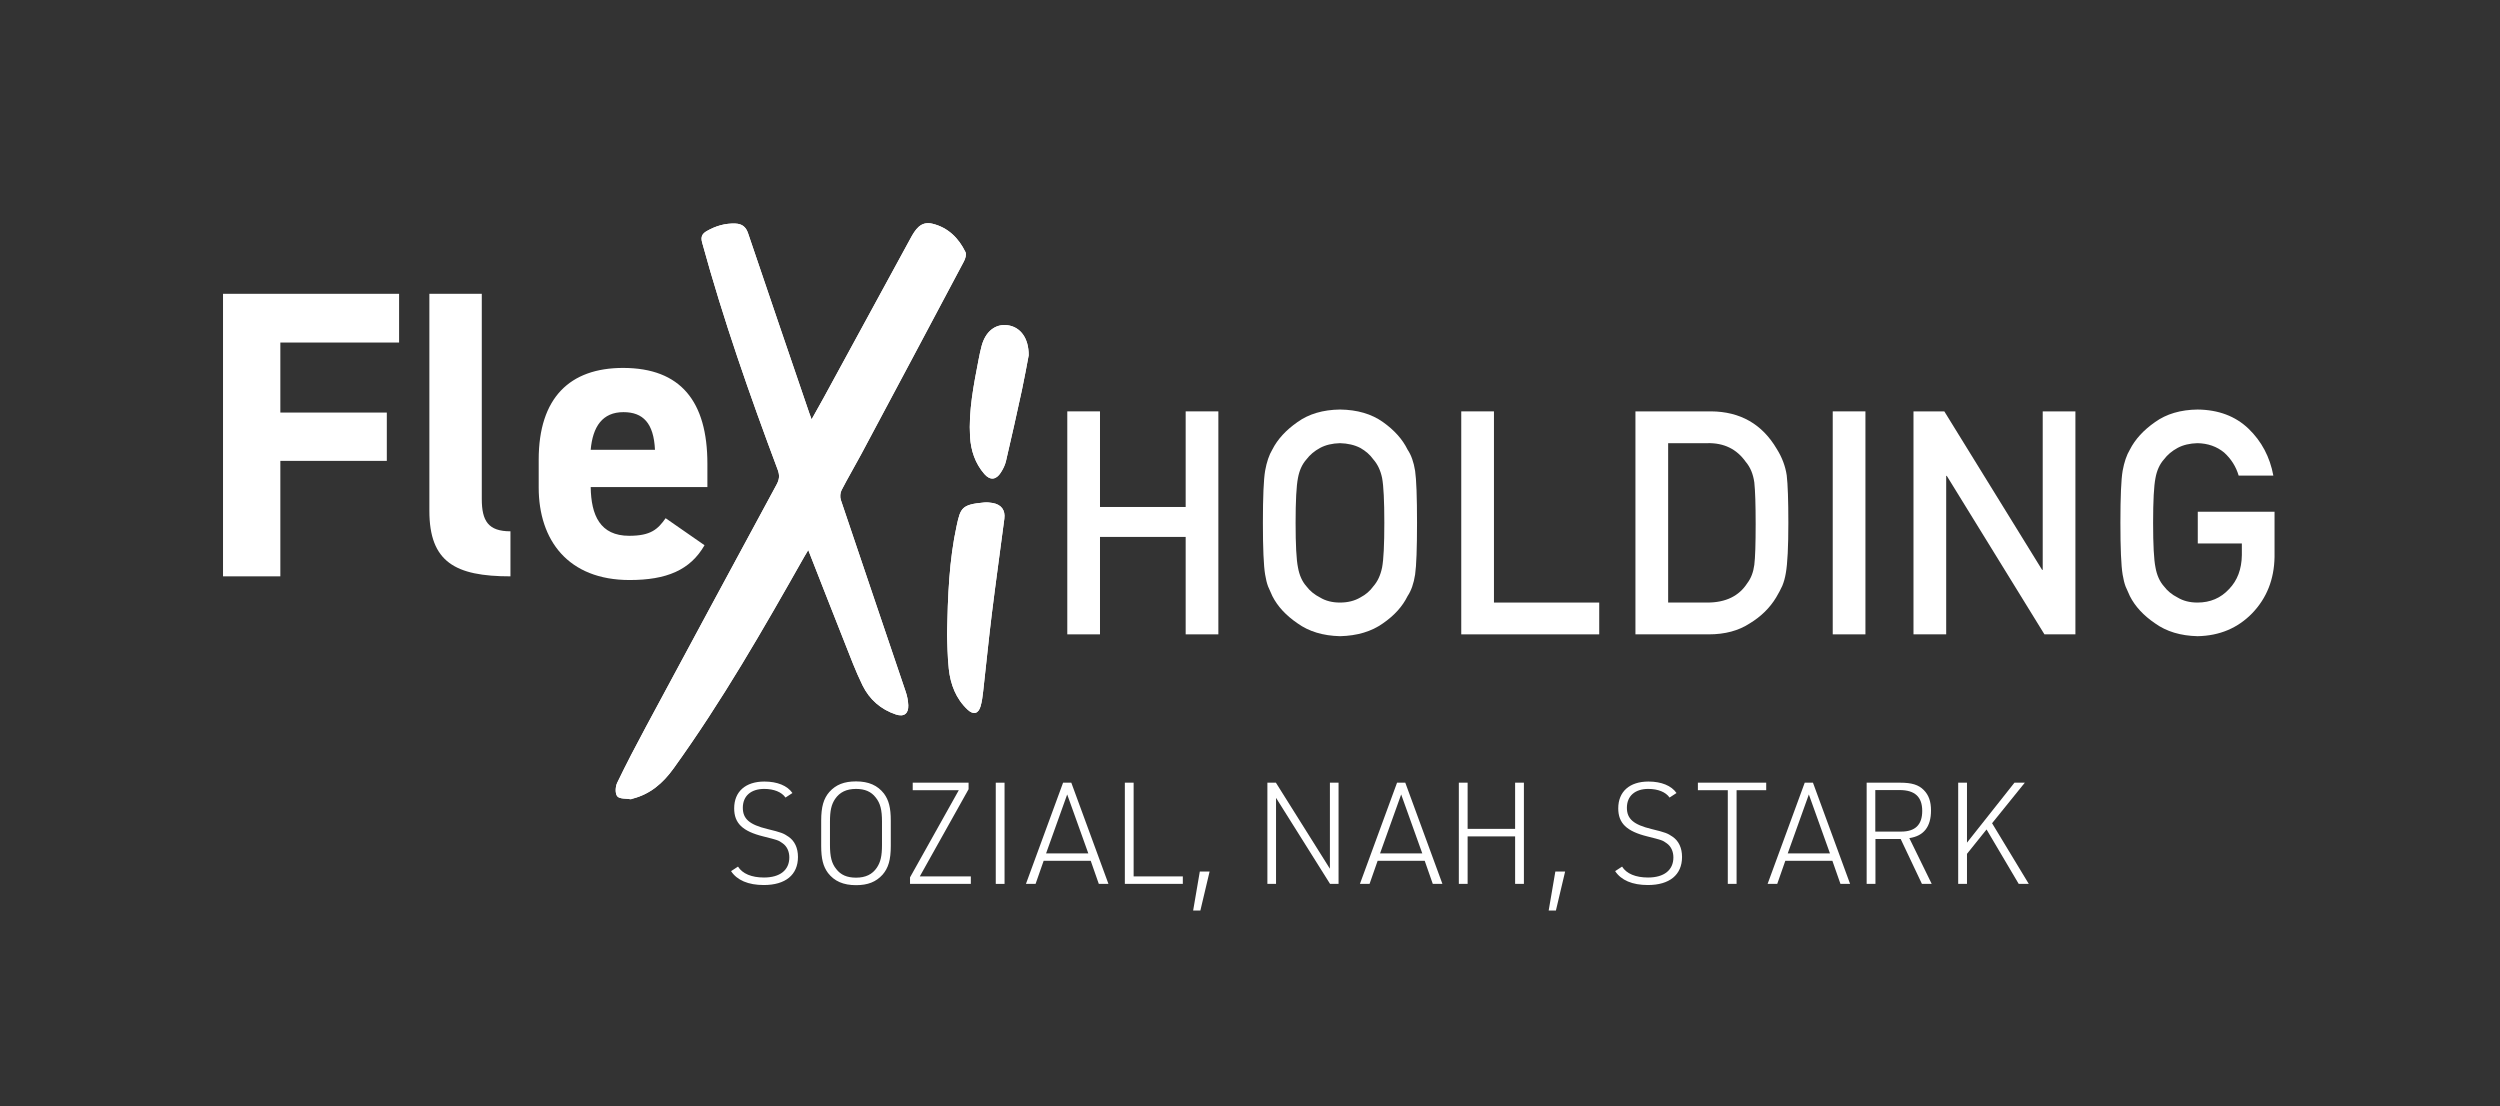 <svg xmlns:dc="http://purl.org/dc/elements/1.1/" xmlns:cc="http://creativecommons.org/ns#" xmlns:rdf="http://www.w3.org/1999/02/22-rdf-syntax-ns#" xmlns:svg="http://www.w3.org/2000/svg" xmlns="http://www.w3.org/2000/svg" viewBox="0 0 665 294.293" height="294.293" width="665" xml:space="preserve" id="svg2"><rect x="0" y="0" width="665" height="294.293" fill="#333333" stroke="none"/><defs id="defs6"></defs><g transform="matrix(1.333,0,0,-1.333,0,294.293)" id="g10"><g transform="scale(0.1)" id="g12"><path id="path14" style="fill:#ffffff;fill-opacity:1;fill-rule:nonzero;stroke:none" d="m 796.383,1621.46 v -97.25 H 559.43 v -139.73 h 212.441 v -96.41 H 559.43 V 1057.65 H 445.043 v 563.81 h 351.34"></path><path id="path16" style="fill:#ffffff;fill-opacity:1;fill-rule:nonzero;stroke:none" d="m 856.813,1621.46 h 104.589 v -409.38 c 0,-44.12 13.086,-64.55 57.208,-64.55 v -89.88 c -110.313,0 -161.797,28.61 -161.797,130.75 v 433.06"></path><path id="path18" style="fill:#ffffff;fill-opacity:1;fill-rule:nonzero;stroke:none" d="M 1178.73,1310.13 H 1307 c -2.43,53.13 -23.68,75.18 -62.91,75.18 -41.68,0 -61.28,-28.61 -65.36,-75.18 z m 227.16,-190.38 c -28.62,-49.84 -76,-69.44 -149.54,-69.44 -122.57,0 -181.39,79.26 -181.39,184.66 v 55.56 c 0,123.38 62.09,183.02 168.32,183.02 115.2,0 168.31,-66.99 168.31,-191.2 v -46.57 h -232.86 c 0.81,-56.37 18.79,-97.22 76.81,-97.22 43.3,0 57.18,13.07 72.71,35.12 l 77.64,-53.93"></path><path id="path20" style="fill:#ffffff;fill-opacity:1;fill-rule:nonzero;stroke:none" d="m 2052.74,1498.73 c 0.27,34.54 -16.78,56.68 -42.06,60.01 -24.4,3.22 -44.12,-12.37 -51.87,-41.35 -2.4,-8.97 -4.28,-18.09 -6.04,-27.2 -9.79,-50.92 -20.09,-101.87 -17.01,-154.1 1.62,-27.5 10.18,-53.16 28.63,-74.32 11.3,-12.96 23.28,-11.79 32.61,2.77 4.47,6.98 8.51,14.8 10.37,22.8 11.07,47.35 21.67,94.82 31.94,142.36 5.33,24.63 9.65,49.47 13.43,69.03 z M 1889.81,941.75 c 0.81,-17.48 0.73,-43.301 3.52,-68.809 3.39,-30.98 14.13,-59.48 37.7,-81.472 11.41,-10.649 21.37,-8.129 25.73,6.929 2.8,9.704 4.03,19.942 5.18,30.032 5.85,51.492 10.91,103.09 17.26,154.519 7.82,63.291 16.77,126.441 24.96,189.681 2.24,17.26 -5.99,28.15 -23.15,31.37 -5.62,1.06 -11.55,1.52 -17.24,1.02 -44.85,-3.98 -47.05,-11.19 -54.7,-46.18 -15.02,-68.76 -17.63,-138.76 -19.26,-217.09 z m -270.24,429.08 c -2.14,5.84 -3.55,9.44 -4.8,13.09 -40.75,119.43 -81.62,238.81 -122,358.37 -4.39,13 -12.26,18.81 -25.2,19.33 -20.57,0.82 -39.45,-4.79 -57.16,-14.94 -9.11,-5.22 -12.5,-11.22 -9.32,-22.83 42.19,-153.93 94.94,-304.34 150.89,-453.67 4.24,-11.3 3.11,-19.43 -2.36,-29.53 -86.99,-160.74 -173.73,-321.619 -260.26,-482.611 -19.94,-37.098 -39.5,-74.449 -57.77,-112.391 -3.67,-7.617 -4.37,-21.457 0.19,-26.918 4.6,-5.519 17.41,-4.261 26.66,-5.789 1.18,-0.191 2.52,0.75 3.81,1.079 35.44,9 60.82,31.14 81.78,60.23 96.76,134.27 178.89,277.512 260.16,421.3 2.45,4.33 5.07,8.57 8.67,14.63 24.66,-62.8 48.11,-123.02 71.97,-183.078 11.6,-29.231 22.56,-58.84 36.39,-87.012 13.74,-27.988 36.43,-48.02 66.54,-58.051 16.12,-5.367 25.45,1.711 24.71,18.449 -0.38,8.731 -2.02,17.703 -4.81,25.973 -43.2,127.969 -86.78,255.799 -129.8,383.829 -1.92,5.71 -1.29,13.93 1.46,19.29 12.36,24.06 26.22,47.35 38.97,71.22 68.54,128.31 136.97,256.68 205.12,385.2 2.86,5.39 5.54,13.84 3.31,18.46 -13.7,28.34 -35.13,49.48 -66.36,56.92 -23.47,5.58 -34.18,-12.37 -43.55,-29.53 -57.81,-105.9 -115.43,-211.92 -173.17,-317.87 -7.57,-13.9 -15.42,-27.66 -24.07,-43.15"></path><path id="path22" style="fill:#ffffff;fill-opacity:1;fill-rule:nonzero;stroke:none" d="m 1619.57,1370.83 c 8.65,15.49 16.5,29.25 24.07,43.15 57.74,105.95 115.36,211.97 173.17,317.87 9.37,17.16 20.08,35.11 43.55,29.53 31.23,-7.44 52.66,-28.58 66.36,-56.92 2.23,-4.62 -0.45,-13.07 -3.31,-18.46 -68.15,-128.52 -136.58,-256.89 -205.12,-385.2 -12.75,-23.87 -26.61,-47.16 -38.97,-71.22 -2.75,-5.36 -3.38,-13.58 -1.46,-19.29 43.02,-128.03 86.6,-255.86 129.8,-383.829 2.79,-8.27 4.43,-17.242 4.81,-25.973 0.74,-16.738 -8.59,-23.816 -24.71,-18.449 -30.11,10.031 -52.8,30.063 -66.54,58.051 -13.83,28.172 -24.79,57.781 -36.39,87.012 -23.86,60.058 -47.31,120.278 -71.97,183.078 -3.6,-6.06 -6.22,-10.3 -8.67,-14.63 -81.27,-143.788 -163.4,-287.03 -260.16,-421.3 -20.96,-29.09 -46.34,-51.23 -81.78,-60.23 -1.29,-0.329 -2.63,-1.27 -3.81,-1.079 -9.25,1.528 -22.06,0.27 -26.66,5.789 -4.56,5.461 -3.86,19.301 -0.19,26.918 18.27,37.942 37.83,75.293 57.77,112.391 86.53,160.992 173.27,321.871 260.26,482.611 5.47,10.1 6.6,18.23 2.36,29.53 -55.95,149.33 -108.7,299.74 -150.89,453.67 -3.18,11.61 0.21,17.61 9.32,22.83 17.71,10.15 36.59,15.76 57.16,14.94 12.94,-0.52 20.81,-6.33 25.2,-19.33 40.38,-119.56 81.25,-238.94 122,-358.37 1.25,-3.65 2.66,-7.25 4.8,-13.09"></path><path id="path24" style="fill:#ffffff;fill-opacity:1;fill-rule:nonzero;stroke:none" d="m 1889.81,941.75 c 1.63,78.33 4.24,148.33 19.26,217.09 7.65,34.99 9.85,42.2 54.7,46.18 5.69,0.5 11.62,0.04 17.24,-1.02 17.16,-3.22 25.39,-14.11 23.15,-31.37 -8.19,-63.24 -17.14,-126.39 -24.96,-189.681 -6.35,-51.429 -11.41,-103.027 -17.26,-154.519 -1.15,-10.09 -2.38,-20.328 -5.18,-30.032 -4.36,-15.058 -14.32,-17.578 -25.73,-6.929 -23.57,21.992 -34.31,50.492 -37.7,81.472 -2.79,25.508 -2.71,51.329 -3.52,68.809"></path><path id="path26" style="fill:#ffffff;fill-opacity:1;fill-rule:nonzero;stroke:none" d="m 2052.74,1498.73 c -3.78,-19.56 -8.1,-44.4 -13.43,-69.03 -10.27,-47.54 -20.87,-95.01 -31.94,-142.36 -1.86,-8 -5.9,-15.82 -10.37,-22.8 -9.33,-14.56 -21.31,-15.73 -32.61,-2.77 -18.45,21.16 -27.01,46.82 -28.63,74.32 -3.08,52.23 7.22,103.18 17.01,154.1 1.76,9.11 3.64,18.23 6.04,27.2 7.75,28.98 27.47,44.57 51.87,41.35 25.28,-3.33 42.33,-25.47 42.06,-60.01"></path><path id="path28" style="fill:#ffffff;fill-opacity:1;fill-rule:nonzero;stroke:none" d="M 2366,1136.33 H 2195.03 V 941.891 h -65.25 v 444.969 h 65.25 V 1196.07 H 2366 v 190.79 h 65.24 V 941.891 H 2366 v 194.439"></path><path id="path30" style="fill:#ffffff;fill-opacity:1;fill-rule:nonzero;stroke:none" d="m 2585.37,1164.38 c 0,-43.84 1.56,-73.52 4.73,-89 2.76,-15.5 8.38,-28.05 16.87,-37.62 6.91,-9.18 15.98,-16.61 27.24,-22.33 11.05,-6.72 24.29,-10.09 39.68,-10.09 15.59,0 29.12,3.37 40.56,10.09 10.86,5.72 19.54,13.15 26.05,22.33 8.49,9.59 14.32,22.12 17.48,37.62 2.96,15.48 4.44,45.16 4.44,89 0,43.83 -1.48,73.69 -4.44,89.61 -3.16,15.08 -8.99,27.4 -17.48,36.99 -6.51,9.18 -15.19,16.82 -26.05,22.94 -11.44,5.91 -24.97,9.07 -40.56,9.49 -15.39,-0.42 -28.63,-3.58 -39.68,-9.49 -11.26,-6.12 -20.33,-13.76 -27.24,-22.94 -8.49,-9.59 -14.11,-21.91 -16.87,-36.99 -3.17,-15.92 -4.73,-45.78 -4.73,-89.61 z m -65.26,0 c 0,51.78 1.48,86.44 4.44,103.96 3.14,17.55 7.97,31.72 14.48,42.52 10.43,20.48 27.18,38.7 50.21,54.73 22.66,16.21 50.92,24.51 84.8,24.93 34.27,-0.42 62.84,-8.77 85.69,-25.04 22.64,-16.06 39,-34.37 49.05,-54.93 7.28,-10.78 12.3,-24.91 15.07,-42.41 2.56,-17.5 3.82,-52.09 3.82,-103.76 0,-50.88 -1.26,-85.25 -3.82,-103.15 -2.77,-17.92 -7.79,-32.25 -15.07,-43.03 -10.05,-20.559 -26.41,-38.669 -49.05,-54.329 -22.87,-16.281 -51.42,-24.832 -85.69,-25.641 -33.88,0.809 -62.14,9.36 -84.8,25.641 -23.03,15.66 -39.78,33.77 -50.23,54.329 -3.14,6.7 -5.99,13.11 -8.55,19.23 -2.38,6.3 -4.35,14.23 -5.91,23.8 -2.96,17.9 -4.44,52.27 -4.44,103.15"></path><path id="path32" style="fill:#ffffff;fill-opacity:1;fill-rule:nonzero;stroke:none" d="m 2915.93,1386.86 h 65.25 v -381.52 h 210.07 v -63.449 h -275.32 v 444.969"></path><path id="path34" style="fill:#ffffff;fill-opacity:1;fill-rule:nonzero;stroke:none" d="m 3328.78,1005.34 h 78.14 c 36.69,0 63.34,12.94 79.91,38.85 7.3,9.57 11.94,21.7 13.9,36.39 1.79,14.47 2.68,41.58 2.68,81.35 0,38.72 -0.89,66.46 -2.68,83.19 -2.35,16.71 -7.97,30.26 -16.86,40.67 -18.16,25.88 -43.8,38.43 -76.95,37.62 h -78.14 z m -65.26,381.52 h 150.81 c 58.35,-0.42 102.11,-25.43 131.28,-75.09 10.45,-16.68 17.05,-34.16 19.79,-52.48 2.17,-18.31 3.25,-49.96 3.25,-94.91 0,-47.82 -1.67,-81.19 -5.02,-100.11 -1.58,-9.55 -3.95,-18.1 -7.09,-25.64 -3.35,-7.32 -7.39,-14.94 -12.13,-22.89 -12.61,-20.951 -30.16,-38.24 -52.63,-51.869 -22.27,-14.652 -49.57,-21.98 -81.91,-21.98 h -146.35 v 444.969"></path><path id="path36" style="fill:#ffffff;fill-opacity:1;fill-rule:nonzero;stroke:none" d="m 3657.21,1386.86 h 65.26 V 941.891 h -65.26 v 444.969"></path><path id="path38" style="fill:#ffffff;fill-opacity:1;fill-rule:nonzero;stroke:none" d="m 3818.36,1386.86 h 61.51 l 195.19,-316.33 h 1.17 v 316.33 h 65.25 V 941.891 h -61.8 l -194.9,316.319 h -1.16 V 941.891 h -65.26 v 444.969"></path><path id="path40" style="fill:#ffffff;fill-opacity:1;fill-rule:nonzero;stroke:none" d="m 4385.64,1186.63 h 153.2 v -90.52 c -0.79,-44.49 -15.57,-81.78 -44.33,-111.848 -28.94,-29.883 -65.4,-45.223 -109.31,-46.032 -33.9,0.809 -62.16,9.36 -84.8,25.641 -23.05,15.66 -39.78,33.77 -50.23,54.329 -3.16,6.7 -6.01,13.11 -8.57,19.23 -2.35,6.3 -4.33,14.23 -5.91,23.8 -2.96,17.9 -4.43,52.27 -4.43,103.15 0,51.67 1.47,86.26 4.43,103.76 3.16,17.5 7.99,31.63 14.48,42.41 10.45,20.56 27.18,38.87 50.23,54.93 22.64,16.27 50.9,24.62 84.8,25.04 41.56,-0.42 75.44,-13.13 101.63,-38.14 26.2,-25.23 42.75,-56.46 49.63,-93.69 h -69.23 c -5.33,18 -15,33.34 -28.99,46.01 -14.6,12.05 -32.35,18.29 -53.27,18.71 -15.37,-0.42 -28.59,-3.58 -39.64,-9.49 -11.24,-6.12 -20.31,-13.76 -27.22,-22.94 -8.49,-9.59 -14.11,-21.91 -16.85,-36.99 -3.17,-15.92 -4.75,-45.78 -4.75,-89.61 0,-43.84 1.58,-73.52 4.75,-89 2.77,-15.5 8.38,-28.03 16.87,-37.62 6.91,-9.18 15.99,-16.61 27.24,-22.33 11.05,-6.72 24.29,-10.09 39.69,-10.09 25.45,0 46.46,8.99 63.05,26.95 16.58,17.14 25.07,39.68 25.47,67.65 v 23.26 h -87.94 v 63.43"></path><path id="path42" style="fill:#ffffff;fill-opacity:1;fill-rule:nonzero;stroke:none" d="m 1472.68,478.449 c 8.78,-14.148 27.16,-21.789 51.78,-21.789 31.96,0 50.63,14.711 50.63,40.16 0,11.891 -4.81,22.352 -13.57,28.301 -8.22,5.93 -9.35,6.231 -38.48,13.57 -41.3,10.2 -57.99,26.297 -57.99,56.02 0,33.379 22.64,53.461 60.26,53.461 25.74,0 45.82,-8.203 56,-22.91 l -13.86,-9.051 c -7.64,11.019 -23.2,17.25 -42.43,17.25 -26.6,0 -42.72,-14.152 -42.72,-37.633 0,-22.047 13.02,-33.668 49.23,-42.43 27.72,-6.777 31.96,-8.488 41.85,-15.269 12.46,-8.488 18.96,-22.641 18.96,-40.449 0,-35.649 -24.89,-56.02 -68.17,-56.02 -31.11,0 -53.46,9.629 -65.35,27.738 l 13.86,9.051"></path><path id="path44" style="fill:#ffffff;fill-opacity:1;fill-rule:nonzero;stroke:none" d="m 1760.02,568.121 c 0,23.758 -3.4,36.77 -12.45,48.09 -9.05,11.879 -21.78,17.25 -39.31,17.25 -19.24,0 -32.54,-6.52 -41.86,-20.082 -7.37,-11.027 -10.2,-23.207 -10.2,-45.258 V 521.73 c 0,-23.761 3.41,-36.789 12.46,-48.089 9.06,-11.879 21.77,-17.27 39.6,-17.27 18.94,0 32.53,6.508 41.58,20.098 7.35,11.031 10.18,23.179 10.18,45.261 z m -121.34,1.969 c 0,27.719 4.81,44.14 16.4,57.441 13,14.418 29.42,20.93 53.18,20.93 25.16,0 43,-7.93 55.73,-24.352 9.61,-13 13.57,-28.281 13.57,-54.019 v -50.36 c 0,-27.71 -4.81,-44.109 -16.4,-57.41 -13.03,-14.422 -29.42,-20.929 -52.9,-20.929 -25.47,0 -43.28,7.929 -56.01,24.32 -9.62,13.008 -13.57,28.277 -13.57,54.019 v 50.36"></path><path id="path46" style="fill:#ffffff;fill-opacity:1;fill-rule:nonzero;stroke:none" d="m 1815.95,456.949 97.33,173.973 h -91.94 v 14.976 H 1932.8 V 632.891 L 1835.47,458.93 h 101.84 v -15 h -121.36 v 13.019"></path><path id="path48" style="fill:#ffffff;fill-opacity:1;fill-rule:nonzero;stroke:none" d="m 1987.05,645.898 h 17.52 V 443.93 h -17.52 v 201.968"></path><path id="path50" style="fill:#ffffff;fill-opacity:1;fill-rule:nonzero;stroke:none" d="m 2129.57,622.43 -42.14,-117.68 h 84.3 z m -46.95,-132.391 -16.13,-46.109 h -19.24 l 74.12,201.968 h 16.4 l 74.12,-201.968 h -19.23 l -16.13,46.109 h -93.91"></path><path id="path52" style="fill:#ffffff;fill-opacity:1;fill-rule:nonzero;stroke:none" d="m 2244.62,645.898 h 17.54 V 458.93 h 98.16 v -15 h -115.7 v 201.968"></path><path id="path54" style="fill:#ffffff;fill-opacity:1;fill-rule:nonzero;stroke:none" d="m 2394.22,468.539 h 19.52 l -18.4,-77.777 h -14.42 l 13.3,77.777"></path><path id="path56" style="fill:#ffffff;fill-opacity:1;fill-rule:nonzero;stroke:none" d="m 2529.08,645.898 h 16.98 l 107.77,-171.699 v 171.699 h 17.26 V 443.93 h -16.96 l -107.8,171.711 V 443.93 h -17.25 v 201.968"></path><path id="path58" style="fill:#ffffff;fill-opacity:1;fill-rule:nonzero;stroke:none" d="m 2796.04,622.43 -42.15,-117.68 h 84.29 z m -46.96,-132.391 -16.13,-46.109 h -19.23 l 74.1,201.968 h 16.42 l 74.1,-201.968 h -19.22 l -16.13,46.109 h -93.91"></path><path id="path60" style="fill:#ffffff;fill-opacity:1;fill-rule:nonzero;stroke:none" d="m 2911.1,645.898 h 17.54 v -92.199 h 94.77 v 92.199 h 17.54 V 443.93 h -17.54 v 94.761 h -94.77 V 443.93 h -17.54 v 201.968"></path><path id="path62" style="fill:#ffffff;fill-opacity:1;fill-rule:nonzero;stroke:none" d="m 3103.67,468.539 h 19.52 l -18.38,-77.777 h -14.44 l 13.3,77.777"></path><path id="path64" style="fill:#ffffff;fill-opacity:1;fill-rule:nonzero;stroke:none" d="m 3236.85,478.449 c 8.78,-14.148 27.15,-21.789 51.77,-21.789 31.96,0 50.63,14.711 50.63,40.16 0,11.891 -4.81,22.352 -13.57,28.301 -8.22,5.93 -9.34,6.231 -38.48,13.57 -41.3,10.2 -57.99,26.297 -57.99,56.02 0,33.379 22.64,53.461 60.26,53.461 25.74,0 45.82,-8.203 56,-22.91 l -13.86,-9.051 c -7.64,11.019 -23.2,17.25 -42.43,17.25 -26.59,0 -42.72,-14.152 -42.72,-37.633 0,-22.047 13.03,-33.668 49.23,-42.43 27.72,-6.777 31.97,-8.488 41.85,-15.269 12.47,-8.488 18.96,-22.641 18.96,-40.449 0,-35.649 -24.89,-56.02 -68.17,-56.02 -31.11,0 -53.46,9.629 -65.34,27.738 l 13.86,9.051"></path><path id="path66" style="fill:#ffffff;fill-opacity:1;fill-rule:nonzero;stroke:none" d="m 3447.81,630.922 h -59.68 v 14.976 h 136.34 v -14.976 h -59.12 V 443.93 h -17.54 v 186.992"></path><path id="path68" style="fill:#ffffff;fill-opacity:1;fill-rule:nonzero;stroke:none" d="M 3609.56,622.43 3567.4,504.75 h 84.3 z m -46.97,-132.391 -16.12,-46.109 h -19.23 l 74.1,201.968 h 16.42 l 74.1,-201.968 h -19.23 l -16.12,46.109 h -93.92"></path><path id="path70" style="fill:#ffffff;fill-opacity:1;fill-rule:nonzero;stroke:none" d="m 3793.64,548.309 c 28.28,0 42.16,13.582 42.16,41.3 0,28.012 -14.71,41.582 -45.26,41.582 h -48.38 V 548.309 Z M 3742.45,443.93 h -17.55 v 201.968 h 67.03 c 22.93,0 36.79,-4.238 46.97,-14.707 9.9,-9.89 14.42,-22.91 14.42,-40.73 0,-32.52 -14.42,-50.922 -43.28,-55.16 l 44.69,-91.371 h -19.52 l -42.43,89.66 h -50.33 v -89.66"></path><path id="path72" style="fill:#ffffff;fill-opacity:1;fill-rule:nonzero;stroke:none" d="m 3907.57,645.898 h 17.54 V 526.25 l 94.74,119.648 h 20.67 l -65.34,-80.91 73.25,-121.058 h -20.09 l -64.19,108.621 -39.04,-48.653 V 443.93 h -17.54 v 201.968"></path></g></g></svg>